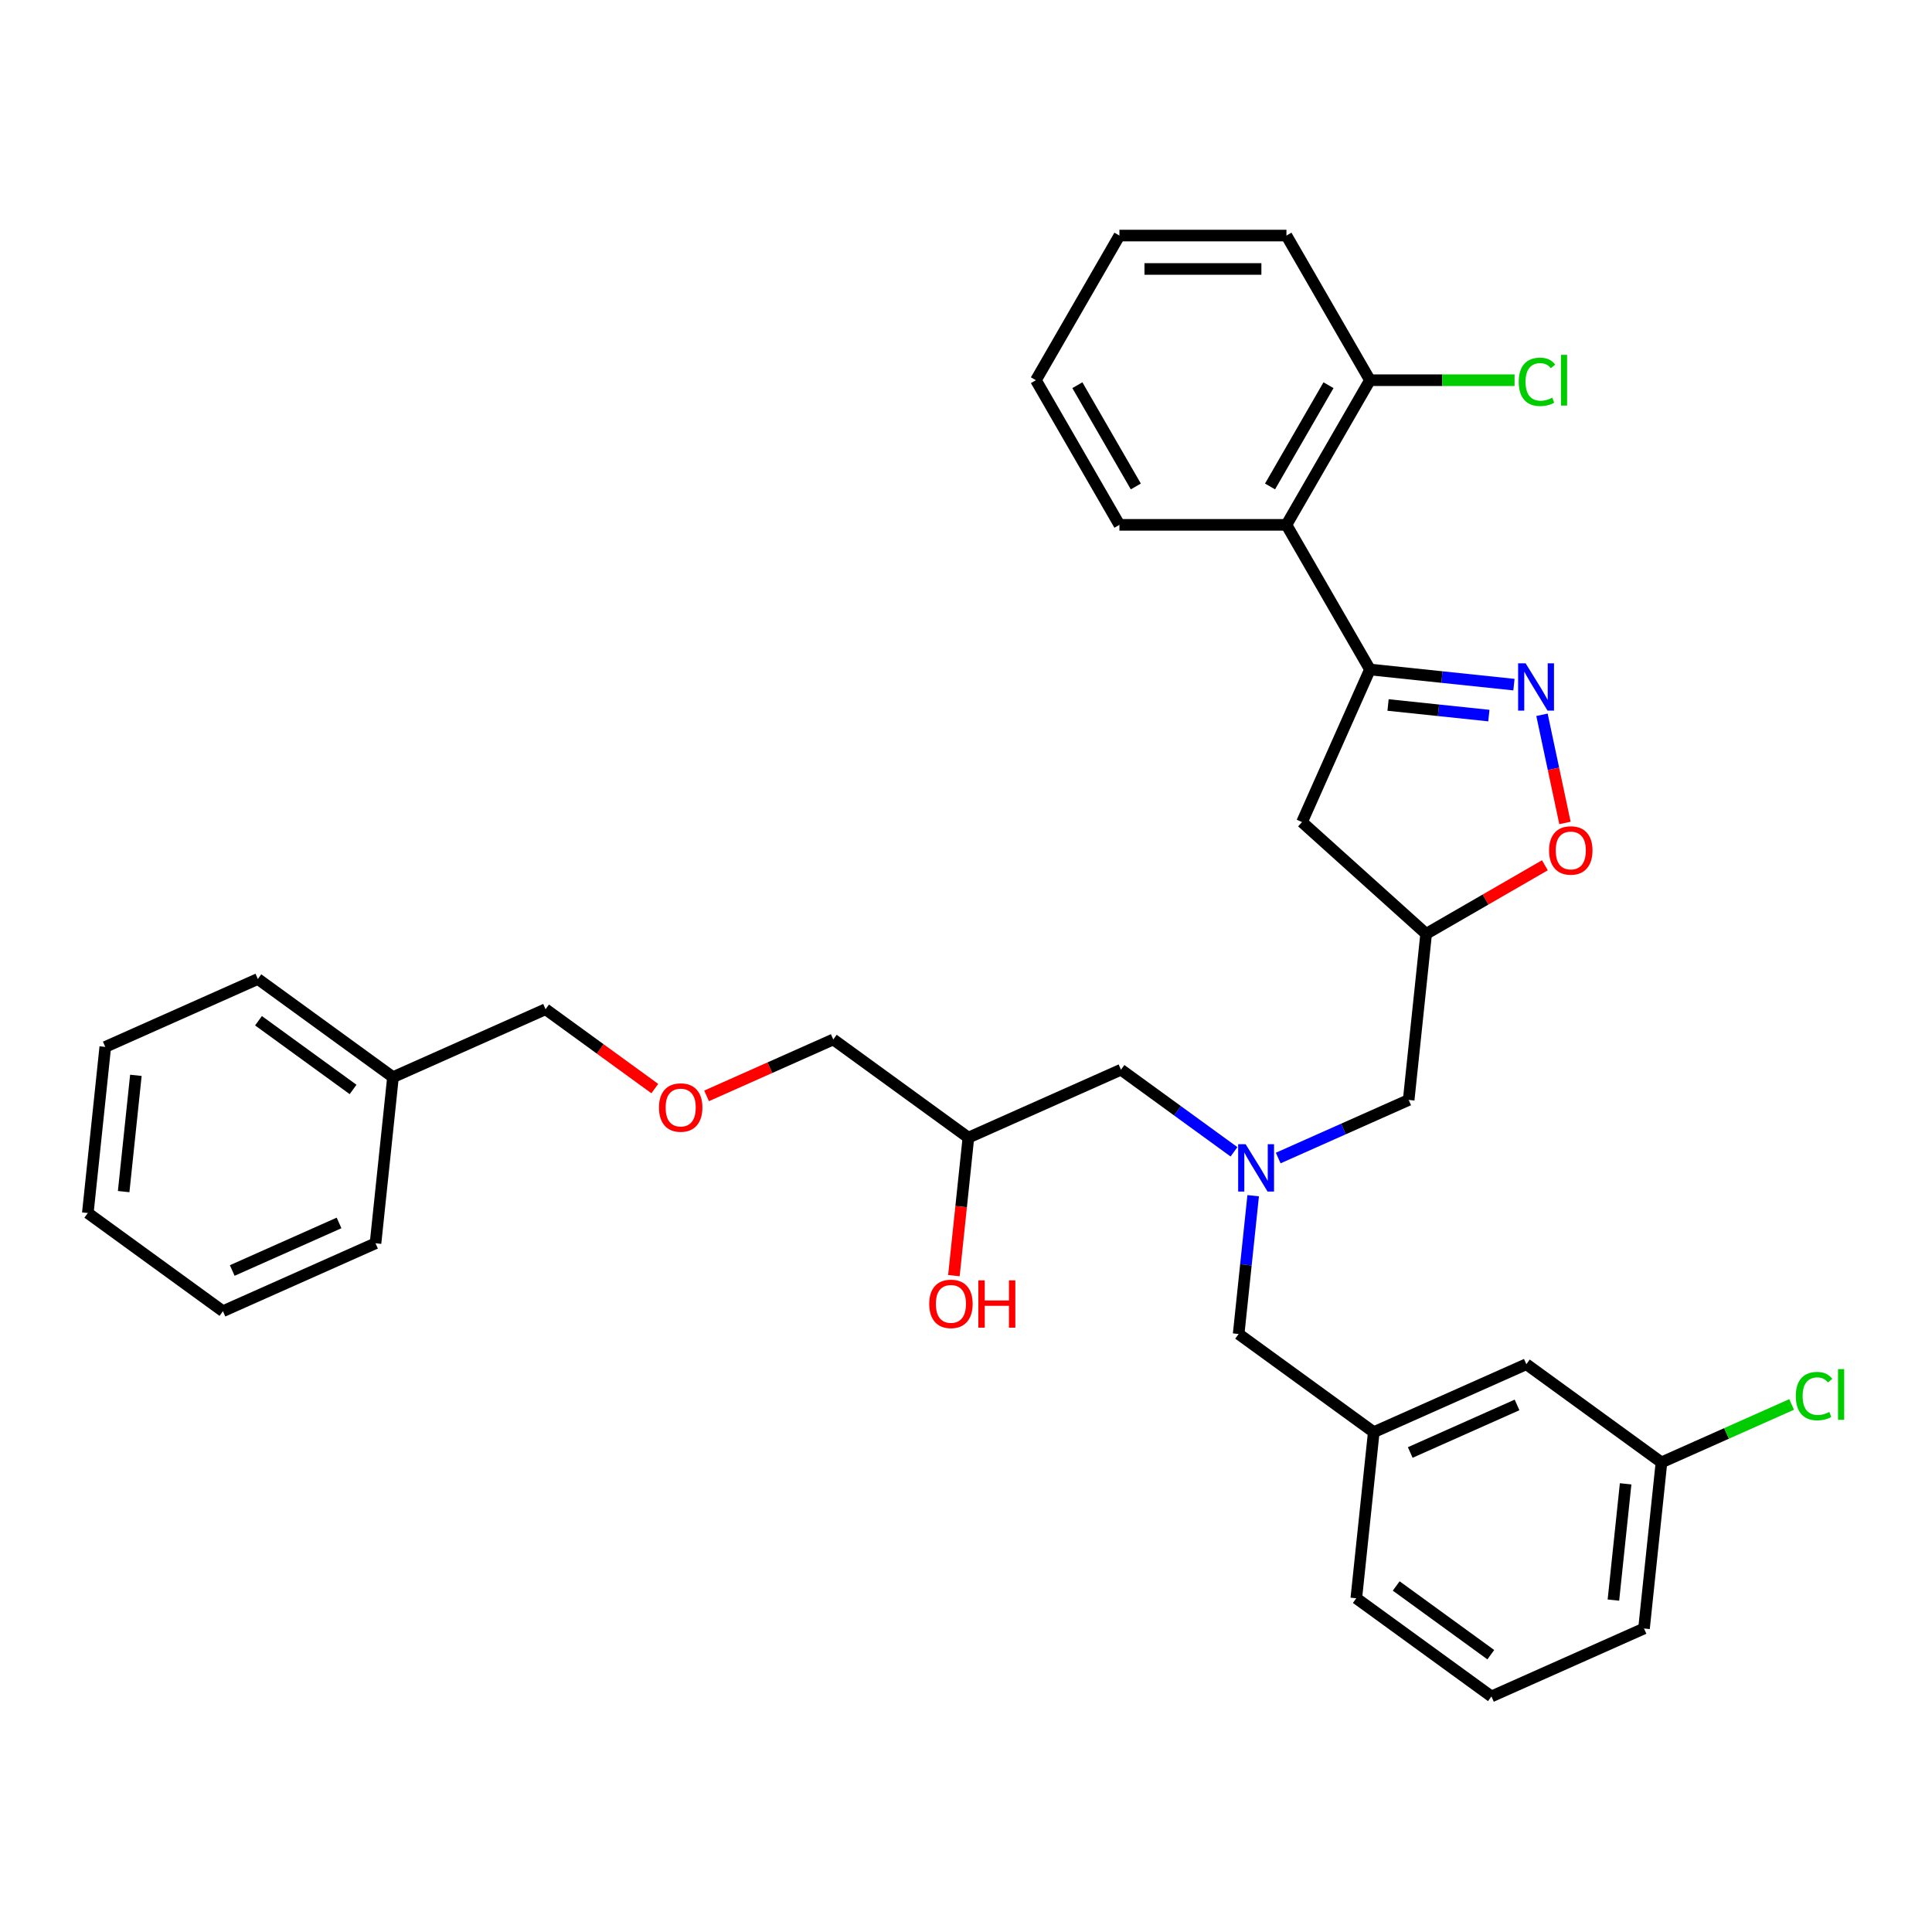 <?xml version='1.0' encoding='iso-8859-1'?>
<svg version='1.1' baseProfile='full'
              xmlns='http://www.w3.org/2000/svg'
                      xmlns:rdkit='http://www.rdkit.org/xml'
                      xmlns:xlink='http://www.w3.org/1999/xlink'
                  xml:space='preserve'
width='1000px' height='1000px' viewBox='0 0 1000 1000'>
<!-- END OF HEADER -->
<rect style='opacity:1.0;fill:#FFFFFF;stroke:none' width='1000' height='1000' x='0' y='0'> </rect>
<path class='bond-0' d='M 783.615,354.364 L 746.35,350.447' style='fill:none;fill-rule:evenodd;stroke:#0000FF;stroke-width:6px;stroke-linecap:butt;stroke-linejoin:miter;stroke-opacity:1' />
<path class='bond-0' d='M 746.35,350.447 L 709.085,346.53' style='fill:none;fill-rule:evenodd;stroke:#000000;stroke-width:6px;stroke-linecap:butt;stroke-linejoin:miter;stroke-opacity:1' />
<path class='bond-0' d='M 770.628,370.384 L 744.543,367.643' style='fill:none;fill-rule:evenodd;stroke:#0000FF;stroke-width:6px;stroke-linecap:butt;stroke-linejoin:miter;stroke-opacity:1' />
<path class='bond-0' d='M 744.543,367.643 L 718.457,364.901' style='fill:none;fill-rule:evenodd;stroke:#000000;stroke-width:6px;stroke-linecap:butt;stroke-linejoin:miter;stroke-opacity:1' />
<path class='bond-2' d='M 798.123,369.97 L 804.073,397.962' style='fill:none;fill-rule:evenodd;stroke:#0000FF;stroke-width:6px;stroke-linecap:butt;stroke-linejoin:miter;stroke-opacity:1' />
<path class='bond-2' d='M 804.073,397.962 L 810.023,425.955' style='fill:none;fill-rule:evenodd;stroke:#FF0000;stroke-width:6px;stroke-linecap:butt;stroke-linejoin:miter;stroke-opacity:1' />
<path class='bond-1' d='M 709.085,346.53 L 665.86,271.662' style='fill:none;fill-rule:evenodd;stroke:#000000;stroke-width:6px;stroke-linecap:butt;stroke-linejoin:miter;stroke-opacity:1' />
<path class='bond-3' d='M 709.085,346.53 L 673.922,425.507' style='fill:none;fill-rule:evenodd;stroke:#000000;stroke-width:6px;stroke-linecap:butt;stroke-linejoin:miter;stroke-opacity:1' />
<path class='bond-6' d='M 665.86,271.662 L 709.085,196.794' style='fill:none;fill-rule:evenodd;stroke:#000000;stroke-width:6px;stroke-linecap:butt;stroke-linejoin:miter;stroke-opacity:1' />
<path class='bond-6' d='M 657.37,251.787 L 687.627,199.379' style='fill:none;fill-rule:evenodd;stroke:#000000;stroke-width:6px;stroke-linecap:butt;stroke-linejoin:miter;stroke-opacity:1' />
<path class='bond-18' d='M 665.86,271.662 L 579.409,271.662' style='fill:none;fill-rule:evenodd;stroke:#000000;stroke-width:6px;stroke-linecap:butt;stroke-linejoin:miter;stroke-opacity:1' />
<path class='bond-5' d='M 799.636,447.864 L 768.901,465.609' style='fill:none;fill-rule:evenodd;stroke:#FF0000;stroke-width:6px;stroke-linecap:butt;stroke-linejoin:miter;stroke-opacity:1' />
<path class='bond-5' d='M 768.901,465.609 L 738.167,483.353' style='fill:none;fill-rule:evenodd;stroke:#000000;stroke-width:6px;stroke-linecap:butt;stroke-linejoin:miter;stroke-opacity:1' />
<path class='bond-33' d='M 673.922,425.507 L 738.167,483.353' style='fill:none;fill-rule:evenodd;stroke:#000000;stroke-width:6px;stroke-linecap:butt;stroke-linejoin:miter;stroke-opacity:1' />
<path class='bond-4' d='M 661.601,599.396 L 695.366,584.363' style='fill:none;fill-rule:evenodd;stroke:#0000FF;stroke-width:6px;stroke-linecap:butt;stroke-linejoin:miter;stroke-opacity:1' />
<path class='bond-4' d='M 695.366,584.363 L 729.131,569.33' style='fill:none;fill-rule:evenodd;stroke:#000000;stroke-width:6px;stroke-linecap:butt;stroke-linejoin:miter;stroke-opacity:1' />
<path class='bond-8' d='M 648.641,618.895 L 644.879,654.682' style='fill:none;fill-rule:evenodd;stroke:#0000FF;stroke-width:6px;stroke-linecap:butt;stroke-linejoin:miter;stroke-opacity:1' />
<path class='bond-8' d='M 644.879,654.682 L 641.118,690.469' style='fill:none;fill-rule:evenodd;stroke:#000000;stroke-width:6px;stroke-linecap:butt;stroke-linejoin:miter;stroke-opacity:1' />
<path class='bond-10' d='M 638.709,596.176 L 609.462,574.927' style='fill:none;fill-rule:evenodd;stroke:#0000FF;stroke-width:6px;stroke-linecap:butt;stroke-linejoin:miter;stroke-opacity:1' />
<path class='bond-10' d='M 609.462,574.927 L 580.215,553.678' style='fill:none;fill-rule:evenodd;stroke:#000000;stroke-width:6px;stroke-linecap:butt;stroke-linejoin:miter;stroke-opacity:1' />
<path class='bond-7' d='M 738.167,483.353 L 729.131,569.33' style='fill:none;fill-rule:evenodd;stroke:#000000;stroke-width:6px;stroke-linecap:butt;stroke-linejoin:miter;stroke-opacity:1' />
<path class='bond-13' d='M 709.085,196.794 L 746.509,196.794' style='fill:none;fill-rule:evenodd;stroke:#000000;stroke-width:6px;stroke-linecap:butt;stroke-linejoin:miter;stroke-opacity:1' />
<path class='bond-13' d='M 746.509,196.794 L 783.933,196.794' style='fill:none;fill-rule:evenodd;stroke:#00CC00;stroke-width:6px;stroke-linecap:butt;stroke-linejoin:miter;stroke-opacity:1' />
<path class='bond-24' d='M 709.085,196.794 L 665.86,121.926' style='fill:none;fill-rule:evenodd;stroke:#000000;stroke-width:6px;stroke-linecap:butt;stroke-linejoin:miter;stroke-opacity:1' />
<path class='bond-9' d='M 641.118,690.469 L 711.058,741.283' style='fill:none;fill-rule:evenodd;stroke:#000000;stroke-width:6px;stroke-linecap:butt;stroke-linejoin:miter;stroke-opacity:1' />
<path class='bond-11' d='M 711.058,741.283 L 790.034,706.121' style='fill:none;fill-rule:evenodd;stroke:#000000;stroke-width:6px;stroke-linecap:butt;stroke-linejoin:miter;stroke-opacity:1' />
<path class='bond-11' d='M 729.937,751.804 L 785.22,727.19' style='fill:none;fill-rule:evenodd;stroke:#000000;stroke-width:6px;stroke-linecap:butt;stroke-linejoin:miter;stroke-opacity:1' />
<path class='bond-23' d='M 711.058,741.283 L 702.021,827.26' style='fill:none;fill-rule:evenodd;stroke:#000000;stroke-width:6px;stroke-linecap:butt;stroke-linejoin:miter;stroke-opacity:1' />
<path class='bond-12' d='M 580.215,553.678 L 501.239,588.841' style='fill:none;fill-rule:evenodd;stroke:#000000;stroke-width:6px;stroke-linecap:butt;stroke-linejoin:miter;stroke-opacity:1' />
<path class='bond-14' d='M 790.034,706.121 L 859.974,756.935' style='fill:none;fill-rule:evenodd;stroke:#000000;stroke-width:6px;stroke-linecap:butt;stroke-linejoin:miter;stroke-opacity:1' />
<path class='bond-17' d='M 501.239,588.841 L 497.485,624.558' style='fill:none;fill-rule:evenodd;stroke:#000000;stroke-width:6px;stroke-linecap:butt;stroke-linejoin:miter;stroke-opacity:1' />
<path class='bond-17' d='M 497.485,624.558 L 493.731,660.276' style='fill:none;fill-rule:evenodd;stroke:#FF0000;stroke-width:6px;stroke-linecap:butt;stroke-linejoin:miter;stroke-opacity:1' />
<path class='bond-21' d='M 501.239,588.841 L 431.299,538.026' style='fill:none;fill-rule:evenodd;stroke:#000000;stroke-width:6px;stroke-linecap:butt;stroke-linejoin:miter;stroke-opacity:1' />
<path class='bond-16' d='M 859.974,756.935 L 893.661,741.936' style='fill:none;fill-rule:evenodd;stroke:#000000;stroke-width:6px;stroke-linecap:butt;stroke-linejoin:miter;stroke-opacity:1' />
<path class='bond-16' d='M 893.661,741.936 L 927.348,726.938' style='fill:none;fill-rule:evenodd;stroke:#00CC00;stroke-width:6px;stroke-linecap:butt;stroke-linejoin:miter;stroke-opacity:1' />
<path class='bond-35' d='M 859.974,756.935 L 850.937,842.911' style='fill:none;fill-rule:evenodd;stroke:#000000;stroke-width:6px;stroke-linecap:butt;stroke-linejoin:miter;stroke-opacity:1' />
<path class='bond-35' d='M 841.423,768.024 L 835.097,828.208' style='fill:none;fill-rule:evenodd;stroke:#000000;stroke-width:6px;stroke-linecap:butt;stroke-linejoin:miter;stroke-opacity:1' />
<path class='bond-15' d='M 365.723,567.223 L 398.511,552.625' style='fill:none;fill-rule:evenodd;stroke:#FF0000;stroke-width:6px;stroke-linecap:butt;stroke-linejoin:miter;stroke-opacity:1' />
<path class='bond-15' d='M 398.511,552.625 L 431.299,538.026' style='fill:none;fill-rule:evenodd;stroke:#000000;stroke-width:6px;stroke-linecap:butt;stroke-linejoin:miter;stroke-opacity:1' />
<path class='bond-22' d='M 338.923,563.453 L 310.653,542.914' style='fill:none;fill-rule:evenodd;stroke:#FF0000;stroke-width:6px;stroke-linecap:butt;stroke-linejoin:miter;stroke-opacity:1' />
<path class='bond-22' d='M 310.653,542.914 L 282.383,522.375' style='fill:none;fill-rule:evenodd;stroke:#000000;stroke-width:6px;stroke-linecap:butt;stroke-linejoin:miter;stroke-opacity:1' />
<path class='bond-28' d='M 579.409,271.662 L 536.184,196.794' style='fill:none;fill-rule:evenodd;stroke:#000000;stroke-width:6px;stroke-linecap:butt;stroke-linejoin:miter;stroke-opacity:1' />
<path class='bond-28' d='M 587.899,251.787 L 557.642,199.379' style='fill:none;fill-rule:evenodd;stroke:#000000;stroke-width:6px;stroke-linecap:butt;stroke-linejoin:miter;stroke-opacity:1' />
<path class='bond-19' d='M 203.407,557.537 L 282.383,522.375' style='fill:none;fill-rule:evenodd;stroke:#000000;stroke-width:6px;stroke-linecap:butt;stroke-linejoin:miter;stroke-opacity:1' />
<path class='bond-26' d='M 203.407,557.537 L 133.467,506.723' style='fill:none;fill-rule:evenodd;stroke:#000000;stroke-width:6px;stroke-linecap:butt;stroke-linejoin:miter;stroke-opacity:1' />
<path class='bond-26' d='M 182.753,563.903 L 133.795,528.333' style='fill:none;fill-rule:evenodd;stroke:#000000;stroke-width:6px;stroke-linecap:butt;stroke-linejoin:miter;stroke-opacity:1' />
<path class='bond-27' d='M 203.407,557.537 L 194.37,643.514' style='fill:none;fill-rule:evenodd;stroke:#000000;stroke-width:6px;stroke-linecap:butt;stroke-linejoin:miter;stroke-opacity:1' />
<path class='bond-20' d='M 771.961,878.074 L 702.021,827.26' style='fill:none;fill-rule:evenodd;stroke:#000000;stroke-width:6px;stroke-linecap:butt;stroke-linejoin:miter;stroke-opacity:1' />
<path class='bond-20' d='M 771.633,856.464 L 722.675,820.894' style='fill:none;fill-rule:evenodd;stroke:#000000;stroke-width:6px;stroke-linecap:butt;stroke-linejoin:miter;stroke-opacity:1' />
<path class='bond-25' d='M 771.961,878.074 L 850.937,842.911' style='fill:none;fill-rule:evenodd;stroke:#000000;stroke-width:6px;stroke-linecap:butt;stroke-linejoin:miter;stroke-opacity:1' />
<path class='bond-34' d='M 665.86,121.926 L 579.409,121.926' style='fill:none;fill-rule:evenodd;stroke:#000000;stroke-width:6px;stroke-linecap:butt;stroke-linejoin:miter;stroke-opacity:1' />
<path class='bond-34' d='M 652.892,139.216 L 592.377,139.216' style='fill:none;fill-rule:evenodd;stroke:#000000;stroke-width:6px;stroke-linecap:butt;stroke-linejoin:miter;stroke-opacity:1' />
<path class='bond-31' d='M 133.467,506.723 L 54.491,541.885' style='fill:none;fill-rule:evenodd;stroke:#000000;stroke-width:6px;stroke-linecap:butt;stroke-linejoin:miter;stroke-opacity:1' />
<path class='bond-30' d='M 194.37,643.514 L 115.394,678.676' style='fill:none;fill-rule:evenodd;stroke:#000000;stroke-width:6px;stroke-linecap:butt;stroke-linejoin:miter;stroke-opacity:1' />
<path class='bond-30' d='M 175.492,632.993 L 120.208,657.607' style='fill:none;fill-rule:evenodd;stroke:#000000;stroke-width:6px;stroke-linecap:butt;stroke-linejoin:miter;stroke-opacity:1' />
<path class='bond-29' d='M 536.184,196.794 L 579.409,121.926' style='fill:none;fill-rule:evenodd;stroke:#000000;stroke-width:6px;stroke-linecap:butt;stroke-linejoin:miter;stroke-opacity:1' />
<path class='bond-32' d='M 115.394,678.676 L 45.455,627.862' style='fill:none;fill-rule:evenodd;stroke:#000000;stroke-width:6px;stroke-linecap:butt;stroke-linejoin:miter;stroke-opacity:1' />
<path class='bond-36' d='M 54.491,541.885 L 45.455,627.862' style='fill:none;fill-rule:evenodd;stroke:#000000;stroke-width:6px;stroke-linecap:butt;stroke-linejoin:miter;stroke-opacity:1' />
<path class='bond-36' d='M 70.331,556.589 L 64.005,616.773' style='fill:none;fill-rule:evenodd;stroke:#000000;stroke-width:6px;stroke-linecap:butt;stroke-linejoin:miter;stroke-opacity:1' />
<path  class='atom-0' d='M 789.65 343.326
L 797.672 356.293
Q 798.467 357.573, 799.747 359.889
Q 801.026 362.206, 801.096 362.345
L 801.096 343.326
L 804.346 343.326
L 804.346 367.808
L 800.992 367.808
L 792.381 353.63
Q 791.379 351.971, 790.307 350.069
Q 789.269 348.167, 788.958 347.579
L 788.958 367.808
L 785.777 367.808
L 785.777 343.326
L 789.65 343.326
' fill='#0000FF'/>
<path  class='atom-3' d='M 801.797 440.197
Q 801.797 434.319, 804.702 431.033
Q 807.606 427.748, 813.035 427.748
Q 818.464 427.748, 821.369 431.033
Q 824.274 434.319, 824.274 440.197
Q 824.274 446.145, 821.335 449.534
Q 818.395 452.888, 813.035 452.888
Q 807.641 452.888, 804.702 449.534
Q 801.797 446.18, 801.797 440.197
M 813.035 450.122
Q 816.77 450.122, 818.776 447.632
Q 820.816 445.108, 820.816 440.197
Q 820.816 435.391, 818.776 432.97
Q 816.77 430.515, 813.035 430.515
Q 809.301 430.515, 807.26 432.935
Q 805.255 435.356, 805.255 440.197
Q 805.255 445.142, 807.26 447.632
Q 809.301 450.122, 813.035 450.122
' fill='#FF0000'/>
<path  class='atom-5' d='M 644.743 592.251
L 652.765 605.218
Q 653.561 606.498, 654.84 608.815
Q 656.12 611.132, 656.189 611.27
L 656.189 592.251
L 659.439 592.251
L 659.439 616.734
L 656.085 616.734
L 647.475 602.556
Q 646.472 600.896, 645.4 598.994
Q 644.362 597.092, 644.051 596.504
L 644.051 616.734
L 640.87 616.734
L 640.87 592.251
L 644.743 592.251
' fill='#0000FF'/>
<path  class='atom-14' d='M 786.095 197.642
Q 786.095 191.555, 788.93 188.374
Q 791.8 185.158, 797.229 185.158
Q 802.278 185.158, 804.975 188.72
L 802.693 190.587
Q 800.722 187.994, 797.229 187.994
Q 793.529 187.994, 791.558 190.483
Q 789.622 192.939, 789.622 197.642
Q 789.622 202.483, 791.627 204.972
Q 793.668 207.462, 797.61 207.462
Q 800.307 207.462, 803.454 205.837
L 804.422 208.43
Q 803.143 209.26, 801.206 209.745
Q 799.27 210.229, 797.126 210.229
Q 791.8 210.229, 788.93 206.978
Q 786.095 203.728, 786.095 197.642
' fill='#00CC00'/>
<path  class='atom-14' d='M 807.949 183.671
L 811.131 183.671
L 811.131 209.917
L 807.949 209.917
L 807.949 183.671
' fill='#00CC00'/>
<path  class='atom-16' d='M 341.084 573.258
Q 341.084 567.379, 343.989 564.094
Q 346.894 560.809, 352.323 560.809
Q 357.752 560.809, 360.657 564.094
Q 363.561 567.379, 363.561 573.258
Q 363.561 579.206, 360.622 582.595
Q 357.683 585.949, 352.323 585.949
Q 346.928 585.949, 343.989 582.595
Q 341.084 579.24, 341.084 573.258
M 352.323 583.182
Q 356.057 583.182, 358.063 580.693
Q 360.103 578.168, 360.103 573.258
Q 360.103 568.451, 358.063 566.031
Q 356.057 563.576, 352.323 563.576
Q 348.588 563.576, 346.548 565.996
Q 344.542 568.417, 344.542 573.258
Q 344.542 578.203, 346.548 580.693
Q 348.588 583.182, 352.323 583.182
' fill='#FF0000'/>
<path  class='atom-17' d='M 929.509 722.619
Q 929.509 716.533, 932.345 713.352
Q 935.215 710.136, 940.644 710.136
Q 945.693 710.136, 948.39 713.698
L 946.108 715.565
Q 944.137 712.972, 940.644 712.972
Q 936.944 712.972, 934.973 715.461
Q 933.037 717.917, 933.037 722.619
Q 933.037 727.461, 935.042 729.95
Q 937.083 732.44, 941.025 732.44
Q 943.722 732.44, 946.869 730.815
L 947.837 733.408
Q 946.557 734.238, 944.621 734.722
Q 942.684 735.207, 940.541 735.207
Q 935.215 735.207, 932.345 731.956
Q 929.509 728.706, 929.509 722.619
' fill='#00CC00'/>
<path  class='atom-17' d='M 951.364 708.649
L 954.545 708.649
L 954.545 734.895
L 951.364 734.895
L 951.364 708.649
' fill='#00CC00'/>
<path  class='atom-18' d='M 480.964 674.886
Q 480.964 669.008, 483.868 665.723
Q 486.773 662.437, 492.202 662.437
Q 497.631 662.437, 500.536 665.723
Q 503.441 669.008, 503.441 674.886
Q 503.441 680.834, 500.501 684.223
Q 497.562 687.577, 492.202 687.577
Q 486.808 687.577, 483.868 684.223
Q 480.964 680.869, 480.964 674.886
M 492.202 684.811
Q 495.937 684.811, 497.942 682.321
Q 499.983 679.797, 499.983 674.886
Q 499.983 670.08, 497.942 667.659
Q 495.937 665.204, 492.202 665.204
Q 488.468 665.204, 486.427 667.624
Q 484.422 670.045, 484.422 674.886
Q 484.422 679.831, 486.427 682.321
Q 488.468 684.811, 492.202 684.811
' fill='#FF0000'/>
<path  class='atom-18' d='M 506.38 662.714
L 509.7 662.714
L 509.7 673.123
L 522.218 673.123
L 522.218 662.714
L 525.537 662.714
L 525.537 687.197
L 522.218 687.197
L 522.218 675.889
L 509.7 675.889
L 509.7 687.197
L 506.38 687.197
L 506.38 662.714
' fill='#FF0000'/>
</svg>

